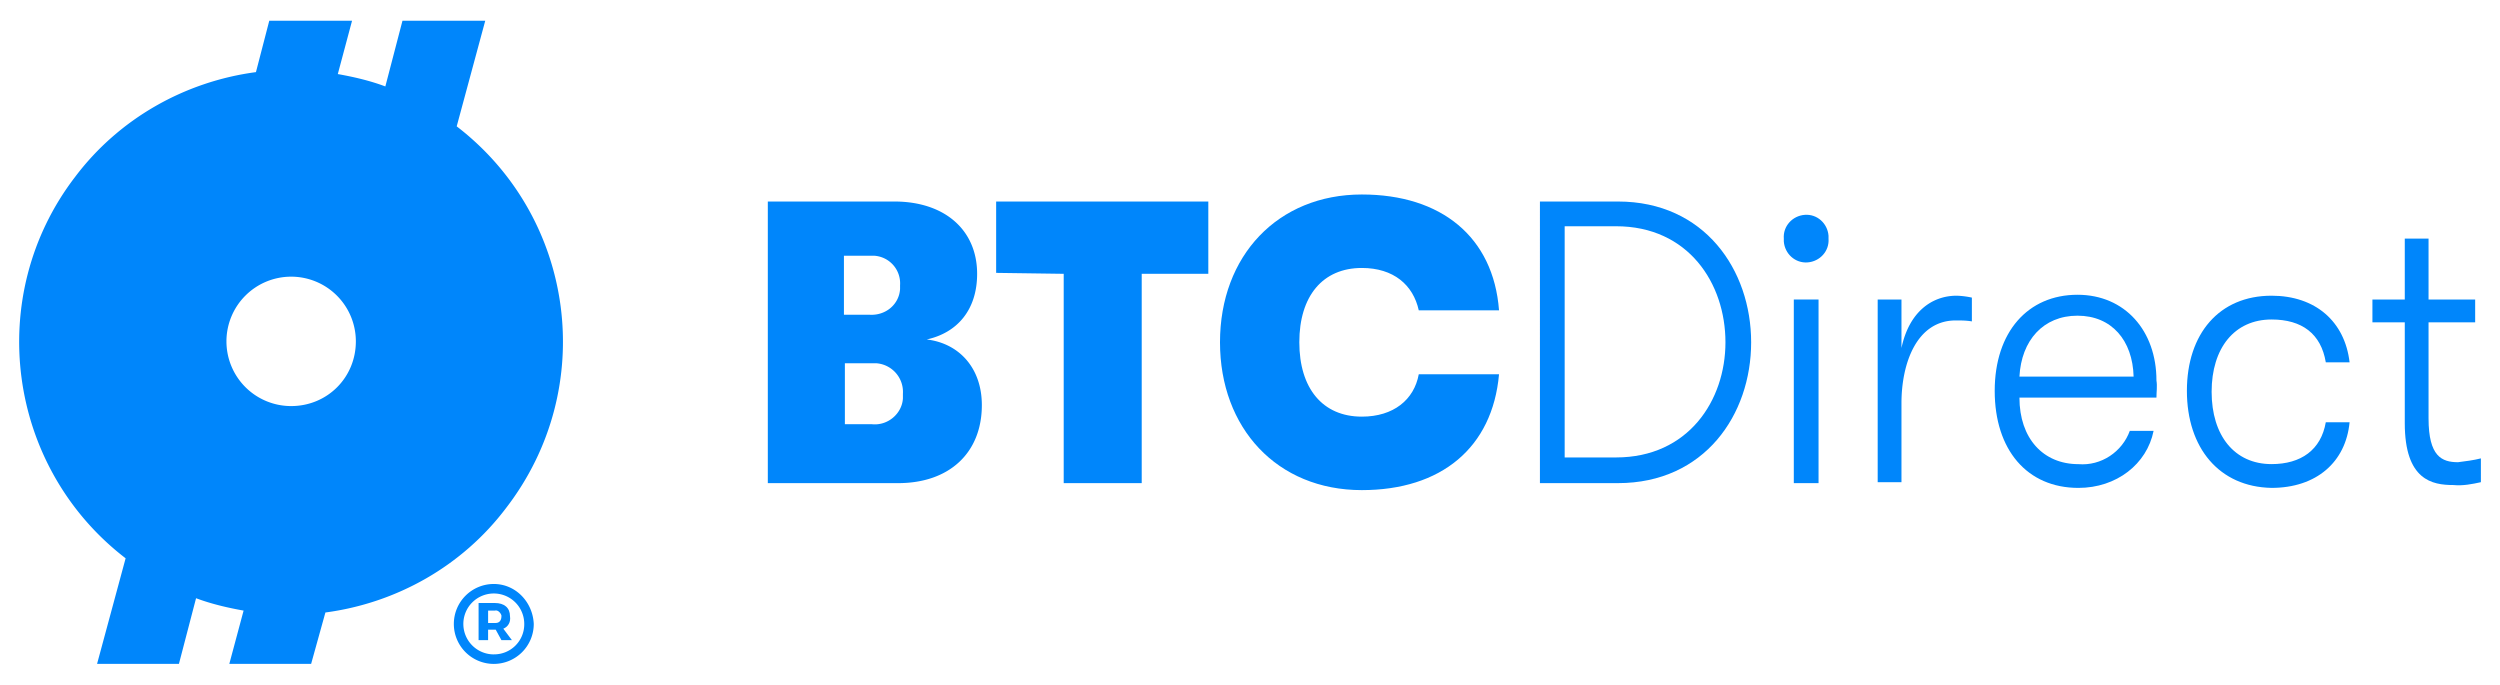 <svg xmlns="http://www.w3.org/2000/svg" id="icon_layer" viewBox="0 0 2892.16 792.05"><defs><style>.cls-1{fill:#0086fb;}</style></defs><title>Logo-BTCDirect</title><path class="cls-1" d="M528.34,146.17,561.36,24H465.6l-19.81,76c-17.61-6.61-36.32-11-55-14.31L407.27,24H311.51L296.1,83.44C213.56,94.44,137.61,137.37,87,204.51-18.68,342.09,7.73,540.21,145.32,645.87L112.3,768H207l19.81-75.94c17.61,6.6,36.33,11,55,14.31L265.29,768h94.65l16.51-59.43C459,697.6,535,654.68,585.58,587.54,692.34,448.85,665.92,251.84,528.34,146.17ZM336.83,469.77a74.85,74.85,0,1,1,74.84-74.85C411.67,436.75,378.65,469.77,336.83,469.77Z"></path><path class="cls-1" d="M590,713c0-9.91-6.61-15.41-17.61-15.41H553.66v42.93h11V728.42h8.81l6.6,12.11h12.11l-9.91-13.21C587.78,725.12,591.08,719.61,590,713Zm-9.91,0c0,4.4-2.2,7.7-6.6,7.7h-8.81v-14.3h7.71c3.3-1.1,6.6,2.2,7.7,5.5Z"></path><path class="cls-1" d="M571.27,675.59a46.23,46.23,0,1,0,46.22,46.23C616.39,696.5,596.58,675.59,571.27,675.59Zm0,81.45a35.23,35.23,0,1,1,35.22-35.22A34.77,34.77,0,0,1,571.27,757Z"></path><path class="cls-1" d="M1072.06,392.72c35.22-7.7,58.34-34.12,58.34-75.94,0-50.63-37.42-83.65-95.76-83.65H888.26V558.92H1039c59.44,0,96.86-35.22,96.86-90.25C1135.9,425.74,1109.49,397.12,1072.06,392.72Zm-95.75-96.86h35.22A32,32,0,0,1,1041.25,330v4.41c-1.1,17.61-16.51,30.81-35.22,29.71H976.31ZM1044.55,461c-1.1,17.61-17.61,31.92-36.32,29.72H977.41V420.24h36.32a33.24,33.24,0,0,1,30.82,35.22Z"></path><polygon class="cls-1" points="1152.41 315.68 1230.56 316.77 1230.56 558.92 1320.81 558.92 1320.81 316.77 1397.86 316.77 1397.86 233.13 1152.41 233.13 1152.41 315.68"></polygon><path class="cls-1" d="M1575.47,310c36.7,0,59.37,19.61,65.85,49h92.85c-6.48-85-66.94-134-158.7-134-97.16,0-164.1,70.8-164.1,171,0,99.12,65.86,171,164.1,171,91.76,0,151.14-49,158.7-134h-92.85c-5.4,29.41-29.15,49-65.85,49-45.34,0-72.33-32.67-72.33-86.05S1530.13,310,1575.47,310Z"></path><path class="cls-1" d="M1871.75,233.13h-90.26V558.92h90.26c100.16,0,154.09-79.25,154.09-162.9S1971.91,233.13,1871.75,233.13Zm-2.2,296.07h-59.44V261.74h59.44c83.65,0,126.57,66,126.57,134.28C1996.12,463.16,1953.2,529.2,1869.55,529.2Z"></path><path class="cls-1" d="M2087.85,248.54c-14.31,1.1-25.32,13.2-24.22,27.51v3.3c1.1,14.31,13.21,25.32,27.52,24.22s25.31-13.21,24.21-27.52v-3.3C2114.26,258.44,2102.16,247.43,2087.85,248.54Z"></path><rect class="cls-1" x="2075.19" y="346.49" width="28.62" height="212.43"></rect><path class="cls-1" d="M2199.74,402.63V346.49h-27.51V557.82h27.51V466.46c0-46.22,17.61-95.75,62.74-95.75,6.6,0,12.11,0,18.71,1.1V344.29a96.38,96.38,0,0,0-17.61-2.2C2235,342.09,2208.55,360.8,2199.74,402.63Z"></path><path class="cls-1" d="M2403.36,341c-57.23,0-95.75,42.93-95.75,111.17s37.42,112.26,96.85,112.26c44,0,79.25-27.51,86.95-66H2463.9c-8.81,24.22-33,40.73-59.44,38.53-40.72,0-68.24-29.72-68.24-77h158.5c0-6.6,1.1-13.21,0-19.81C2494.72,382.81,2458.39,341,2403.36,341Zm-67.14,94.66c2.2-41.83,27.52-70.45,67.14-70.45s63.84,28.62,64.94,70.45Z"></path><path class="cls-1" d="M2627.89,369.61c35.23,0,57.24,16.51,62.74,49.53h27.52c-5.51-47.33-39.63-77.05-90.26-77.05-60.53,0-97.95,44-97.95,110.07s37.42,111.16,97.95,112.26c51.74,0,85.86-29.71,90.26-75.94h-27.52c-5.5,31.92-28.61,48.43-62.74,48.43-42.92,0-69.34-33-69.34-83.65S2585,369.61,2627.89,369.61Z"></path><path class="cls-1" d="M2843.62,534.71c-18.71,0-34.12-6.61-34.12-50.64V372.91h53.93V346.49H2809.5V276.05H2782v70.44h-37.43v26.42H2782V489.58c0,66,31.91,71.54,56.13,71.54,11,1.1,22-1.1,31.92-3.3V530.3C2861.23,532.5,2852.43,533.6,2843.62,534.71Z"></path></svg>